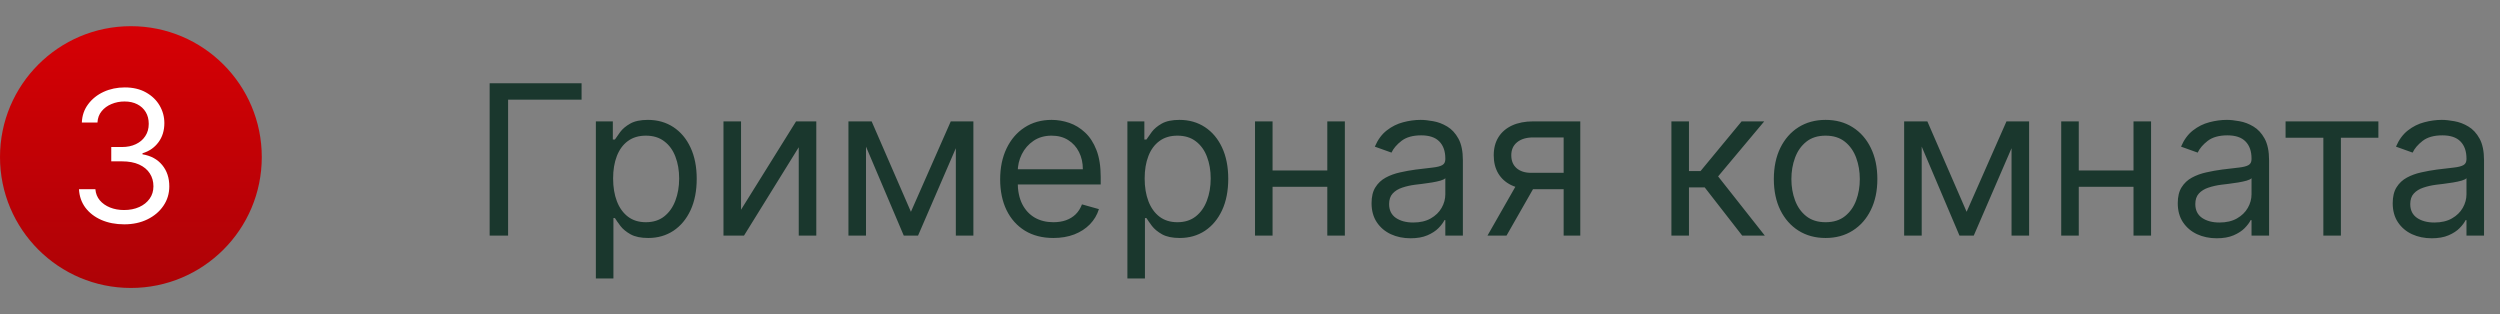 <?xml version="1.0" encoding="UTF-8"?> <svg xmlns="http://www.w3.org/2000/svg" width="191" height="24" viewBox="0 0 191 24" fill="none"><rect x="0" y="0" width="191" height="24" fill="#808080" stroke="none"/> <path d="M44.432 6.364V7.614H38.818V18H37.409V6.364H44.432ZM45.524 21.273V9.273H46.82V10.659H46.979C47.077 10.508 47.214 10.314 47.388 10.079C47.566 9.841 47.82 9.629 48.149 9.443C48.483 9.254 48.933 9.159 49.501 9.159C50.236 9.159 50.884 9.343 51.445 9.71C52.005 10.078 52.443 10.598 52.757 11.273C53.072 11.947 53.229 12.742 53.229 13.659C53.229 14.583 53.072 15.384 52.757 16.062C52.443 16.737 52.007 17.259 51.45 17.631C50.894 17.998 50.251 18.182 49.524 18.182C48.964 18.182 48.515 18.089 48.178 17.903C47.84 17.714 47.581 17.5 47.399 17.261C47.217 17.019 47.077 16.818 46.979 16.659H46.865V21.273H45.524ZM46.842 13.636C46.842 14.296 46.939 14.877 47.132 15.381C47.325 15.881 47.608 16.273 47.979 16.557C48.35 16.837 48.804 16.977 49.342 16.977C49.903 16.977 50.371 16.829 50.746 16.534C51.124 16.235 51.409 15.833 51.598 15.329C51.791 14.822 51.888 14.258 51.888 13.636C51.888 13.023 51.793 12.47 51.604 11.977C51.418 11.481 51.136 11.089 50.757 10.801C50.382 10.509 49.91 10.364 49.342 10.364C48.797 10.364 48.339 10.502 47.967 10.778C47.596 11.051 47.316 11.434 47.126 11.926C46.937 12.415 46.842 12.985 46.842 13.636ZM56.615 16.023L60.82 9.273H62.365V18H61.024V11.25L56.842 18H55.274V9.273H56.615V16.023ZM69.594 16.182L72.639 9.273H73.912L70.139 18H69.048L65.344 9.273H66.594L69.594 16.182ZM66.162 9.273V18H64.821V9.273H66.162ZM73.026 18V9.273H74.367V18H73.026ZM80.48 18.182C79.639 18.182 78.914 17.996 78.304 17.625C77.698 17.25 77.23 16.727 76.901 16.057C76.575 15.383 76.412 14.598 76.412 13.704C76.412 12.811 76.575 12.023 76.901 11.341C77.23 10.655 77.688 10.121 78.276 9.739C78.867 9.352 79.556 9.159 80.344 9.159C80.798 9.159 81.247 9.235 81.69 9.386C82.133 9.538 82.537 9.784 82.901 10.125C83.264 10.462 83.554 10.909 83.77 11.466C83.986 12.023 84.094 12.708 84.094 13.523V14.091H77.367V12.932H82.73C82.73 12.439 82.632 12 82.435 11.614C82.242 11.227 81.965 10.922 81.605 10.699C81.249 10.475 80.829 10.364 80.344 10.364C79.81 10.364 79.347 10.496 78.957 10.761C78.571 11.023 78.274 11.364 78.065 11.784C77.857 12.204 77.753 12.655 77.753 13.136V13.909C77.753 14.568 77.867 15.127 78.094 15.585C78.325 16.04 78.645 16.386 79.054 16.625C79.463 16.86 79.938 16.977 80.48 16.977C80.832 16.977 81.151 16.928 81.435 16.829C81.722 16.727 81.971 16.576 82.179 16.375C82.387 16.171 82.548 15.917 82.662 15.614L83.957 15.977C83.821 16.417 83.592 16.803 83.27 17.136C82.948 17.466 82.55 17.724 82.077 17.909C81.603 18.091 81.071 18.182 80.48 18.182ZM86.133 21.273V9.273H87.429V10.659H87.588C87.687 10.508 87.823 10.314 87.997 10.079C88.175 9.841 88.429 9.629 88.758 9.443C89.092 9.254 89.543 9.159 90.111 9.159C90.846 9.159 91.493 9.343 92.054 9.71C92.615 10.078 93.052 10.598 93.367 11.273C93.681 11.947 93.838 12.742 93.838 13.659C93.838 14.583 93.681 15.384 93.367 16.062C93.052 16.737 92.617 17.259 92.06 17.631C91.503 17.998 90.861 18.182 90.133 18.182C89.573 18.182 89.124 18.089 88.787 17.903C88.45 17.714 88.19 17.5 88.008 17.261C87.827 17.019 87.687 16.818 87.588 16.659H87.474V21.273H86.133ZM87.452 13.636C87.452 14.296 87.548 14.877 87.742 15.381C87.935 15.881 88.217 16.273 88.588 16.557C88.959 16.837 89.414 16.977 89.952 16.977C90.512 16.977 90.98 16.829 91.355 16.534C91.734 16.235 92.018 15.833 92.207 15.329C92.401 14.822 92.497 14.258 92.497 13.636C92.497 13.023 92.403 12.47 92.213 11.977C92.028 11.481 91.745 11.089 91.367 10.801C90.992 10.509 90.52 10.364 89.952 10.364C89.406 10.364 88.948 10.502 88.577 10.778C88.206 11.051 87.925 11.434 87.736 11.926C87.546 12.415 87.452 12.985 87.452 13.636ZM101.724 13.023V14.273H96.906V13.023H101.724ZM97.224 9.273V18H95.883V9.273H97.224ZM102.747 9.273V18H101.406V9.273H102.747ZM107.764 18.204C107.211 18.204 106.709 18.1 106.259 17.892C105.808 17.68 105.45 17.375 105.185 16.977C104.92 16.576 104.787 16.091 104.787 15.523C104.787 15.023 104.885 14.617 105.082 14.307C105.279 13.992 105.543 13.746 105.872 13.568C106.202 13.39 106.565 13.258 106.963 13.171C107.365 13.079 107.768 13.008 108.173 12.954C108.704 12.886 109.134 12.835 109.463 12.801C109.796 12.763 110.039 12.701 110.19 12.614C110.346 12.527 110.423 12.375 110.423 12.159V12.114C110.423 11.553 110.27 11.117 109.963 10.807C109.66 10.496 109.2 10.341 108.582 10.341C107.942 10.341 107.44 10.481 107.077 10.761C106.713 11.042 106.457 11.341 106.31 11.659L105.037 11.204C105.264 10.674 105.567 10.261 105.946 9.966C106.329 9.667 106.745 9.458 107.196 9.341C107.651 9.22 108.098 9.159 108.537 9.159C108.817 9.159 109.139 9.193 109.503 9.261C109.87 9.326 110.224 9.46 110.565 9.665C110.91 9.869 111.196 10.178 111.423 10.591C111.651 11.004 111.764 11.557 111.764 12.25V18H110.423V16.818H110.355C110.264 17.008 110.113 17.21 109.901 17.426C109.688 17.642 109.406 17.826 109.054 17.977C108.702 18.129 108.272 18.204 107.764 18.204ZM107.969 17C108.499 17 108.946 16.896 109.31 16.688C109.677 16.479 109.954 16.21 110.139 15.881C110.329 15.551 110.423 15.204 110.423 14.841V13.614C110.366 13.682 110.241 13.744 110.048 13.801C109.859 13.854 109.639 13.902 109.389 13.943C109.143 13.981 108.902 14.015 108.668 14.046C108.437 14.072 108.249 14.095 108.105 14.114C107.757 14.159 107.431 14.233 107.128 14.335C106.829 14.434 106.586 14.583 106.401 14.784C106.219 14.981 106.128 15.25 106.128 15.591C106.128 16.057 106.3 16.409 106.645 16.648C106.993 16.883 107.435 17 107.969 17ZM119.462 18V10.5H117.143C116.621 10.5 116.21 10.621 115.911 10.864C115.611 11.106 115.462 11.439 115.462 11.864C115.462 12.28 115.596 12.608 115.865 12.847C116.138 13.085 116.511 13.204 116.984 13.204H119.803V14.454H116.984C116.393 14.454 115.884 14.35 115.456 14.142C115.028 13.934 114.698 13.636 114.467 13.25C114.236 12.86 114.121 12.398 114.121 11.864C114.121 11.326 114.242 10.864 114.484 10.477C114.727 10.091 115.073 9.794 115.524 9.585C115.979 9.377 116.518 9.273 117.143 9.273H120.734V18H119.462ZM113.643 18L116.121 13.659H117.575L115.098 18H113.643ZM127.696 18V9.273H129.037V13.068H129.923L133.06 9.273H134.787L131.264 13.477L134.832 18H133.105L130.241 14.318H129.037V18H127.696ZM139.476 18.182C138.688 18.182 137.997 17.994 137.402 17.619C136.811 17.244 136.349 16.72 136.016 16.046C135.686 15.371 135.521 14.583 135.521 13.682C135.521 12.773 135.686 11.979 136.016 11.301C136.349 10.623 136.811 10.097 137.402 9.722C137.997 9.347 138.688 9.159 139.476 9.159C140.264 9.159 140.953 9.347 141.544 9.722C142.139 10.097 142.601 10.623 142.93 11.301C143.264 11.979 143.43 12.773 143.43 13.682C143.43 14.583 143.264 15.371 142.93 16.046C142.601 16.72 142.139 17.244 141.544 17.619C140.953 17.994 140.264 18.182 139.476 18.182ZM139.476 16.977C140.074 16.977 140.567 16.824 140.953 16.517C141.339 16.21 141.625 15.807 141.811 15.307C141.997 14.807 142.089 14.265 142.089 13.682C142.089 13.098 141.997 12.555 141.811 12.051C141.625 11.547 141.339 11.14 140.953 10.829C140.567 10.519 140.074 10.364 139.476 10.364C138.877 10.364 138.385 10.519 137.999 10.829C137.612 11.14 137.326 11.547 137.141 12.051C136.955 12.555 136.862 13.098 136.862 13.682C136.862 14.265 136.955 14.807 137.141 15.307C137.326 15.807 137.612 16.21 137.999 16.517C138.385 16.824 138.877 16.977 139.476 16.977ZM150.25 16.182L153.295 9.273H154.568L150.795 18H149.705L146 9.273H147.25L150.25 16.182ZM146.818 9.273V18H145.477V9.273H146.818ZM153.682 18V9.273H155.023V18H153.682ZM163.318 13.023V14.273H158.5V13.023H163.318ZM158.818 9.273V18H157.477V9.273H158.818ZM164.341 9.273V18H163V9.273H164.341ZM169.358 18.204C168.805 18.204 168.303 18.1 167.852 17.892C167.402 17.68 167.044 17.375 166.778 16.977C166.513 16.576 166.381 16.091 166.381 15.523C166.381 15.023 166.479 14.617 166.676 14.307C166.873 13.992 167.136 13.746 167.466 13.568C167.795 13.39 168.159 13.258 168.557 13.171C168.958 13.079 169.362 13.008 169.767 12.954C170.297 12.886 170.727 12.835 171.057 12.801C171.39 12.763 171.633 12.701 171.784 12.614C171.939 12.527 172.017 12.375 172.017 12.159V12.114C172.017 11.553 171.864 11.117 171.557 10.807C171.254 10.496 170.794 10.341 170.176 10.341C169.536 10.341 169.034 10.481 168.67 10.761C168.307 11.042 168.051 11.341 167.903 11.659L166.631 11.204C166.858 10.674 167.161 10.261 167.54 9.966C167.922 9.667 168.339 9.458 168.79 9.341C169.244 9.22 169.691 9.159 170.131 9.159C170.411 9.159 170.733 9.193 171.097 9.261C171.464 9.326 171.818 9.46 172.159 9.665C172.504 9.869 172.79 10.178 173.017 10.591C173.244 11.004 173.358 11.557 173.358 12.25V18H172.017V16.818H171.949C171.858 17.008 171.706 17.21 171.494 17.426C171.282 17.642 171 17.826 170.648 17.977C170.295 18.129 169.866 18.204 169.358 18.204ZM169.562 17C170.093 17 170.54 16.896 170.903 16.688C171.271 16.479 171.547 16.21 171.733 15.881C171.922 15.551 172.017 15.204 172.017 14.841V13.614C171.96 13.682 171.835 13.744 171.642 13.801C171.453 13.854 171.233 13.902 170.983 13.943C170.737 13.981 170.496 14.015 170.261 14.046C170.03 14.072 169.843 14.095 169.699 14.114C169.35 14.159 169.025 14.233 168.722 14.335C168.422 14.434 168.18 14.583 167.994 14.784C167.813 14.981 167.722 15.25 167.722 15.591C167.722 16.057 167.894 16.409 168.239 16.648C168.587 16.883 169.028 17 169.562 17ZM174.618 10.523V9.273H181.709V10.523H178.845V18H177.504V10.523H174.618ZM185.78 18.204C185.227 18.204 184.725 18.1 184.274 17.892C183.823 17.68 183.465 17.375 183.2 16.977C182.935 16.576 182.803 16.091 182.803 15.523C182.803 15.023 182.901 14.617 183.098 14.307C183.295 13.992 183.558 13.746 183.888 13.568C184.217 13.39 184.581 13.258 184.979 13.171C185.38 13.079 185.784 13.008 186.189 12.954C186.719 12.886 187.149 12.835 187.479 12.801C187.812 12.763 188.054 12.701 188.206 12.614C188.361 12.527 188.439 12.375 188.439 12.159V12.114C188.439 11.553 188.286 11.117 187.979 10.807C187.676 10.496 187.215 10.341 186.598 10.341C185.958 10.341 185.456 10.481 185.092 10.761C184.729 11.042 184.473 11.341 184.325 11.659L183.053 11.204C183.28 10.674 183.583 10.261 183.962 9.966C184.344 9.667 184.761 9.458 185.212 9.341C185.666 9.22 186.113 9.159 186.553 9.159C186.833 9.159 187.155 9.193 187.518 9.261C187.886 9.326 188.24 9.46 188.581 9.665C188.926 9.869 189.212 10.178 189.439 10.591C189.666 11.004 189.78 11.557 189.78 12.25V18H188.439V16.818H188.371C188.28 17.008 188.128 17.21 187.916 17.426C187.704 17.642 187.422 17.826 187.07 17.977C186.717 18.129 186.287 18.204 185.78 18.204ZM185.984 17C186.515 17 186.962 16.896 187.325 16.688C187.693 16.479 187.969 16.21 188.155 15.881C188.344 15.551 188.439 15.204 188.439 14.841V13.614C188.382 13.682 188.257 13.744 188.064 13.801C187.875 13.854 187.655 13.902 187.405 13.943C187.159 13.981 186.918 14.015 186.683 14.046C186.452 14.072 186.265 14.095 186.121 14.114C185.772 14.159 185.446 14.233 185.143 14.335C184.844 14.434 184.602 14.583 184.416 14.784C184.234 14.981 184.143 15.25 184.143 15.591C184.143 16.057 184.316 16.409 184.661 16.648C185.009 16.883 185.45 17 185.984 17Z" fill="#1A372D"></path> <circle cx="10" cy="12" r="10" fill="url(#paint0_linear_1409_212)"></circle> <path d="M9.494 17.139C8.838 17.139 8.253 17.026 7.739 16.801C7.229 16.576 6.823 16.262 6.521 15.861C6.223 15.457 6.061 14.988 6.034 14.454H7.287C7.313 14.783 7.426 15.066 7.625 15.305C7.824 15.54 8.084 15.722 8.406 15.852C8.727 15.981 9.083 16.046 9.474 16.046C9.912 16.046 10.3 15.969 10.638 15.817C10.976 15.664 11.241 15.452 11.433 15.18C11.626 14.909 11.722 14.594 11.722 14.236C11.722 13.861 11.629 13.531 11.443 13.246C11.258 12.958 10.986 12.733 10.628 12.57C10.27 12.408 9.832 12.327 9.315 12.327H8.5V11.233H9.315C9.72 11.233 10.074 11.16 10.379 11.014C10.688 10.868 10.928 10.663 11.1 10.398C11.276 10.133 11.364 9.821 11.364 9.463C11.364 9.118 11.287 8.818 11.135 8.563C10.982 8.308 10.767 8.109 10.489 7.967C10.213 7.824 9.889 7.753 9.514 7.753C9.163 7.753 8.831 7.817 8.52 7.947C8.212 8.073 7.96 8.257 7.764 8.499C7.569 8.737 7.463 9.026 7.446 9.364H6.253C6.273 8.83 6.433 8.363 6.735 7.962C7.037 7.557 7.431 7.242 7.918 7.017C8.409 6.792 8.947 6.679 9.534 6.679C10.164 6.679 10.704 6.807 11.155 7.062C11.606 7.314 11.952 7.647 12.194 8.061C12.436 8.475 12.557 8.923 12.557 9.403C12.557 9.977 12.406 10.466 12.104 10.87C11.806 11.274 11.4 11.555 10.886 11.71V11.79C11.529 11.896 12.031 12.169 12.393 12.61C12.754 13.048 12.935 13.589 12.935 14.236C12.935 14.789 12.784 15.287 12.482 15.727C12.184 16.165 11.776 16.509 11.259 16.761C10.742 17.013 10.154 17.139 9.494 17.139Z" fill="white"></path> <defs> <linearGradient id="paint0_linear_1409_212" x1="10" y1="1.84" x2="10" y2="22" gradientUnits="userSpaceOnUse"> <stop stop-color="#D60005"></stop> <stop offset="1" stop-color="#AD0206"></stop> </linearGradient> </defs> </svg> 